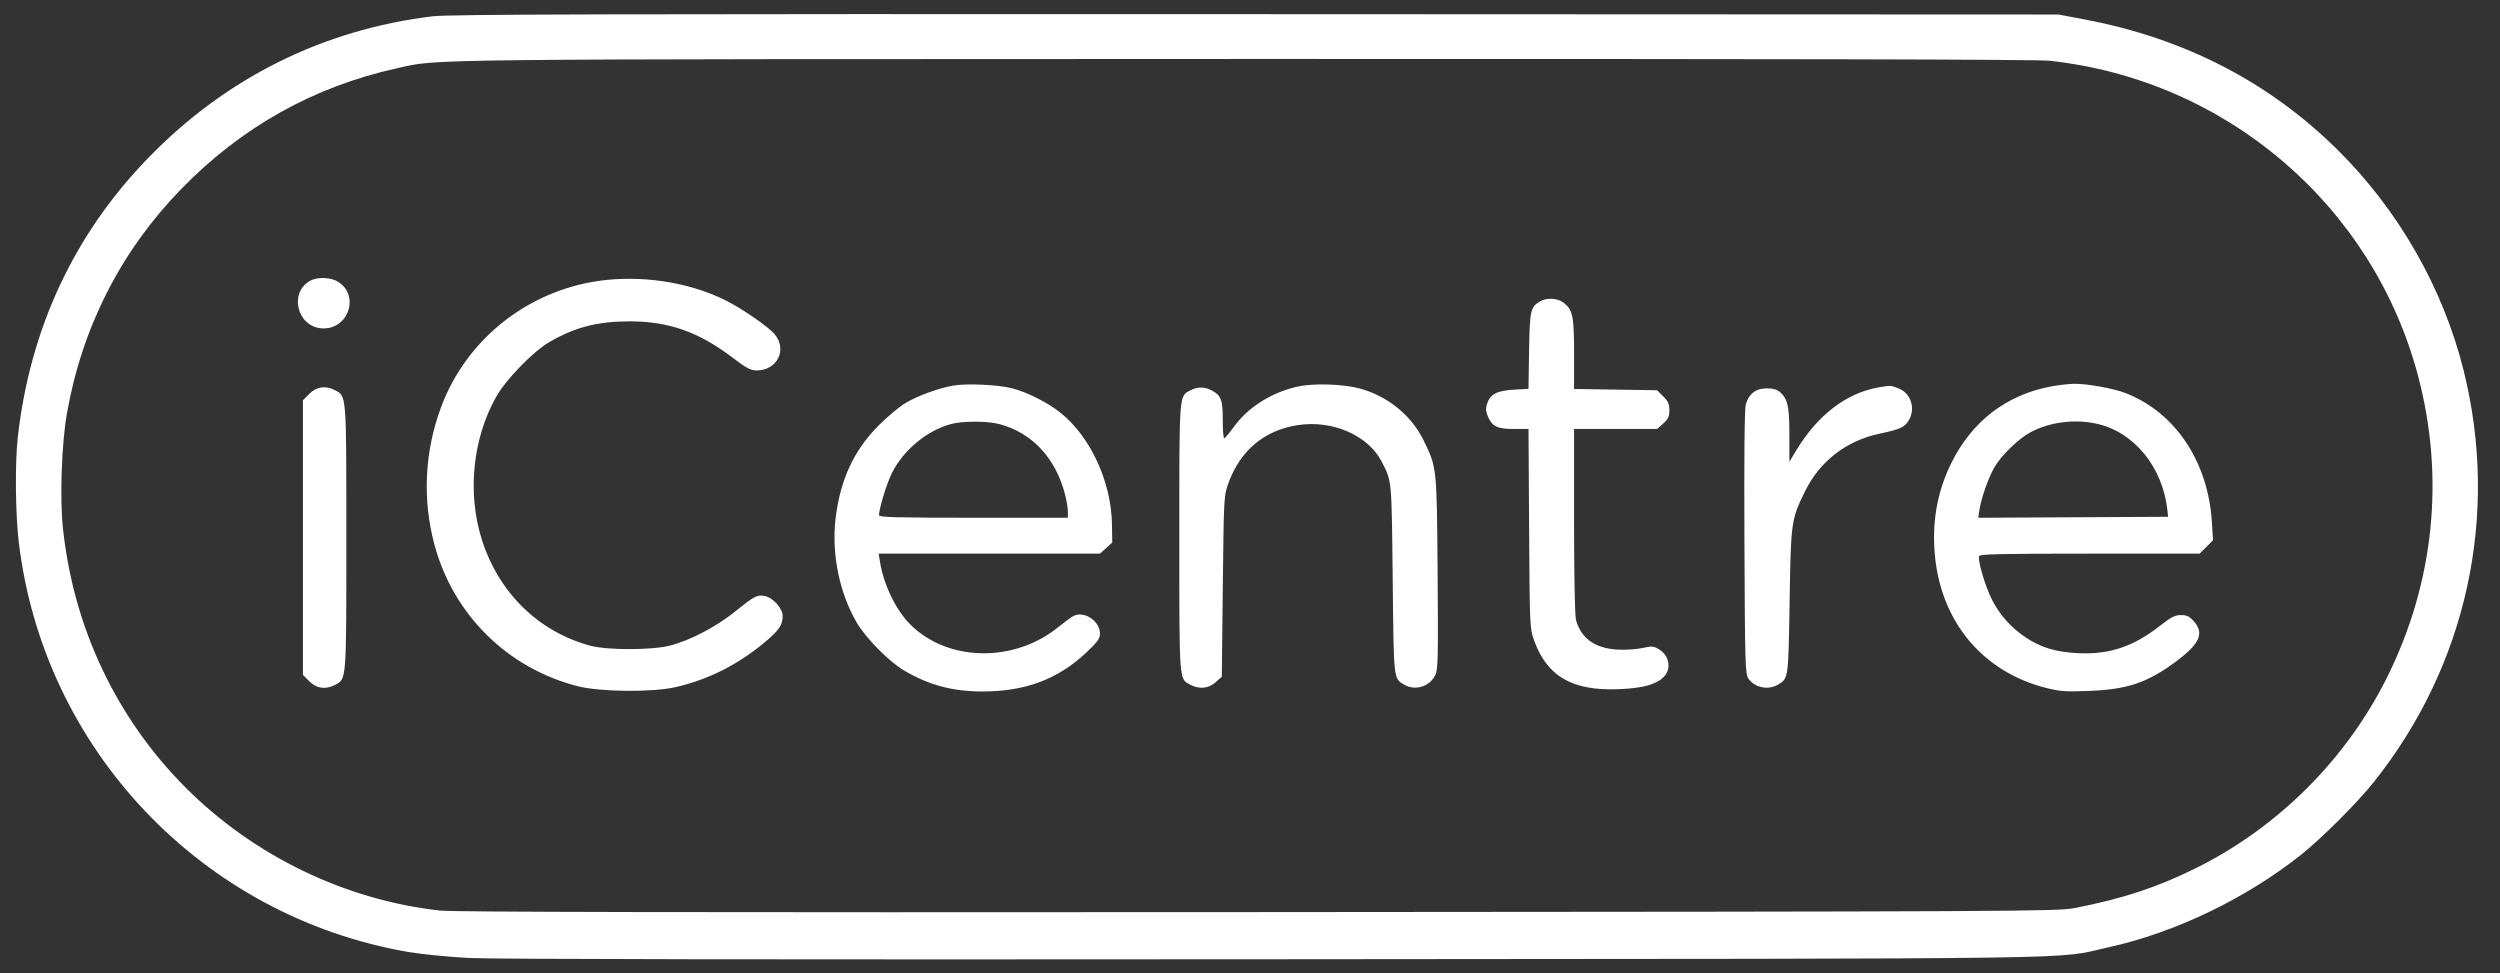 <?xml version="1.0" encoding="UTF-8"?> <svg xmlns="http://www.w3.org/2000/svg" width="113" height="44" viewBox="0 0 113 44" fill="none"><rect x="0" y="0" width="113" height="44" fill="#333333" stroke="none"/> <path fill-rule="evenodd" clip-rule="evenodd" d="M19.554 0.737C14.605 1.338 10.24 3.507 6.73 7.107C3.358 10.566 1.356 14.845 0.803 19.773C0.676 20.902 0.696 23.201 0.844 24.464C1.944 33.864 9.137 41.436 18.484 43.034C19.065 43.133 20.289 43.253 21.205 43.301C22.294 43.358 34.879 43.377 57.616 43.358C95.974 43.327 92.774 43.373 95.309 42.816C98.312 42.156 101.521 40.612 104.017 38.628C104.944 37.89 106.547 36.288 107.292 35.354C111.507 30.07 112.987 23.279 111.352 16.728C110.426 13.017 108.405 9.485 105.648 6.762C102.548 3.699 98.734 1.733 94.242 0.883L93.046 0.656L56.763 0.64C27.203 0.628 20.308 0.645 19.554 0.737ZM92.644 2.746C100.632 3.614 107.264 9.289 109.299 16.999C110.505 21.567 110.029 26.286 107.932 30.542C106.089 34.284 102.988 37.391 99.243 39.246C97.501 40.109 95.945 40.621 93.772 41.044C92.992 41.196 91.585 41.203 56.848 41.227C30.725 41.245 20.499 41.226 19.881 41.157C15.6 40.68 11.481 38.689 8.4 35.609C5.254 32.463 3.306 28.337 2.841 23.836C2.701 22.475 2.786 20.059 3.022 18.706C3.7 14.817 5.459 11.355 8.179 8.556C10.912 5.743 14.176 3.916 17.96 3.081C19.882 2.657 18.263 2.675 56.232 2.665C80.66 2.659 92.075 2.684 92.644 2.746ZM14.024 12.687C13.061 13.211 13.414 14.743 14.52 14.839C15.731 14.943 16.295 13.363 15.274 12.732C14.946 12.529 14.353 12.508 14.024 12.687ZM27.458 12.649C24.03 12.987 21.085 15.254 19.917 18.455C19.192 20.443 19.092 22.558 19.628 24.586C20.471 27.769 22.937 30.212 26.124 31.019C27.151 31.279 29.503 31.298 30.553 31.055C32.017 30.715 33.321 30.061 34.542 29.05C35.208 28.5 35.377 28.255 35.377 27.84C35.377 27.5 34.935 27.009 34.568 26.94C34.218 26.874 34.108 26.932 33.185 27.673C32.353 28.34 31.19 28.946 30.297 29.177C29.466 29.393 27.453 29.395 26.669 29.183C24.33 28.547 22.534 26.784 21.776 24.38C21.115 22.281 21.361 19.838 22.425 17.938C22.856 17.169 24.085 15.899 24.809 15.475C25.971 14.793 26.998 14.526 28.461 14.525C30.217 14.524 31.571 14.998 33.086 16.146C33.744 16.646 33.925 16.743 34.202 16.743C35.132 16.743 35.598 15.803 35.013 15.105C34.735 14.772 33.558 13.958 32.815 13.585C31.282 12.813 29.302 12.468 27.458 12.649ZM69.632 13.612C69.178 13.864 69.144 14.011 69.114 15.857L69.087 17.575L68.43 17.613C67.666 17.657 67.36 17.815 67.221 18.236C67.148 18.459 67.154 18.585 67.25 18.816C67.443 19.277 67.674 19.389 68.43 19.389H69.088L69.116 23.893C69.144 28.344 69.146 28.402 69.341 28.944C69.93 30.586 71.086 31.245 73.207 31.149C74.284 31.1 74.853 30.942 75.198 30.598C75.564 30.232 75.456 29.624 74.974 29.34C74.745 29.204 74.662 29.199 74.215 29.294C73.937 29.353 73.431 29.383 73.084 29.36C72.079 29.296 71.465 28.851 71.235 28.022C71.183 27.835 71.149 26.076 71.148 23.551L71.148 19.389H73.025H74.902L75.179 19.142C75.406 18.939 75.456 18.831 75.456 18.544C75.456 18.262 75.401 18.139 75.178 17.916L74.901 17.639L73.025 17.61L71.148 17.582V16.007C71.148 14.286 71.092 14.01 70.677 13.684C70.412 13.475 69.936 13.443 69.632 13.612ZM43.071 17.431C42.41 17.549 41.499 17.882 40.94 18.209C40.674 18.365 40.129 18.819 39.728 19.218C38.595 20.347 37.971 21.694 37.766 23.457C37.582 25.04 37.945 26.811 38.724 28.14C39.139 28.849 40.179 29.901 40.863 30.305C41.982 30.966 43.049 31.252 44.397 31.255C46.354 31.258 47.843 30.695 49.136 29.462C49.617 29.004 49.719 28.859 49.719 28.636C49.719 28.07 48.993 27.59 48.519 27.844C48.412 27.901 48.111 28.122 47.849 28.335C45.843 29.969 42.838 29.919 41.142 28.223C40.492 27.573 39.942 26.433 39.774 25.387L39.716 25.024H44.716H49.717L49.995 24.774L50.274 24.524L50.26 23.686C50.229 21.779 49.29 19.744 47.943 18.664C47.357 18.194 46.447 17.732 45.749 17.552C45.112 17.386 43.681 17.322 43.071 17.431ZM58.656 17.473C57.468 17.74 56.422 18.399 55.775 19.288C55.567 19.573 55.368 19.809 55.333 19.811C55.297 19.814 55.269 19.441 55.269 18.981C55.269 18.064 55.192 17.865 54.755 17.639C54.441 17.476 54.131 17.477 53.814 17.641C53.288 17.913 53.305 17.684 53.305 24.298C53.305 30.912 53.288 30.683 53.814 30.956C54.218 31.165 54.628 31.122 54.947 30.836L55.226 30.587L55.271 26.504C55.315 22.529 55.321 22.405 55.511 21.875C56.049 20.366 57.135 19.45 58.662 19.215C60.231 18.974 61.848 19.68 62.456 20.872C62.916 21.774 62.901 21.613 62.95 26.176C62.998 30.794 62.984 30.66 63.471 30.947C63.968 31.241 64.628 31.035 64.878 30.508C64.998 30.256 65.01 29.718 64.98 25.894C64.943 21.087 64.949 21.141 64.345 19.901C63.795 18.773 62.714 17.896 61.458 17.559C60.7 17.356 59.361 17.315 58.656 17.473ZM92.705 17.468C90.672 17.851 89.111 19.059 88.18 20.969C87.547 22.269 87.31 23.657 87.464 25.172C87.768 28.156 89.653 30.379 92.487 31.095C93.112 31.253 93.367 31.271 94.407 31.231C96.177 31.164 97.093 30.851 98.399 29.867C99.439 29.084 99.638 28.615 99.159 28.079C98.961 27.857 98.846 27.802 98.58 27.802C98.306 27.802 98.14 27.887 97.624 28.291C96.415 29.237 95.326 29.597 93.9 29.522C92.916 29.47 92.25 29.268 91.567 28.816C90.923 28.388 90.417 27.829 90.061 27.153C89.749 26.559 89.381 25.329 89.456 25.132C89.489 25.046 90.53 25.024 94.461 25.024H99.424L99.727 24.721L100.029 24.418L99.977 23.59C99.805 20.867 98.327 18.653 96.095 17.774C95.543 17.556 94.332 17.338 93.739 17.348C93.499 17.352 93.033 17.406 92.705 17.468ZM84.893 17.514C83.445 17.771 82.145 18.771 81.186 20.366L80.88 20.873V19.659C80.88 18.366 80.809 18.039 80.457 17.724C80.321 17.604 80.144 17.554 79.854 17.554C79.366 17.554 79.051 17.795 78.911 18.274C78.852 18.475 78.831 20.591 78.848 24.512C78.872 30.015 78.885 30.461 79.025 30.667C79.307 31.082 79.918 31.21 80.362 30.947C80.839 30.666 80.834 30.701 80.89 27.201C80.948 23.569 80.959 23.49 81.588 22.207C82.253 20.848 83.453 19.921 84.957 19.602C85.877 19.407 86.085 19.314 86.269 19.012C86.596 18.476 86.384 17.784 85.824 17.56C85.458 17.414 85.457 17.414 84.893 17.514ZM13.982 17.801L13.692 18.092V24.298V30.505L13.982 30.795C14.309 31.122 14.712 31.18 15.136 30.961C15.668 30.686 15.655 30.847 15.655 24.298C15.655 17.749 15.668 17.91 15.136 17.635C14.712 17.416 14.309 17.474 13.982 17.801ZM45.173 19.169C46.649 19.562 47.709 20.696 48.137 22.337C48.209 22.614 48.268 22.966 48.268 23.121V23.402H43.999C40.488 23.402 39.731 23.381 39.731 23.287C39.731 22.991 40.087 21.83 40.32 21.37C40.838 20.342 41.891 19.468 42.967 19.171C43.498 19.024 44.626 19.023 45.173 19.169ZM94.728 19.143C96.454 19.506 97.768 21.111 97.972 23.103L97.998 23.359L93.707 23.381L89.416 23.403L89.472 23.04C89.555 22.502 89.879 21.583 90.15 21.119C90.468 20.575 91.238 19.827 91.775 19.54C92.631 19.082 93.733 18.934 94.728 19.143Z" fill="white"></path> </svg> 
